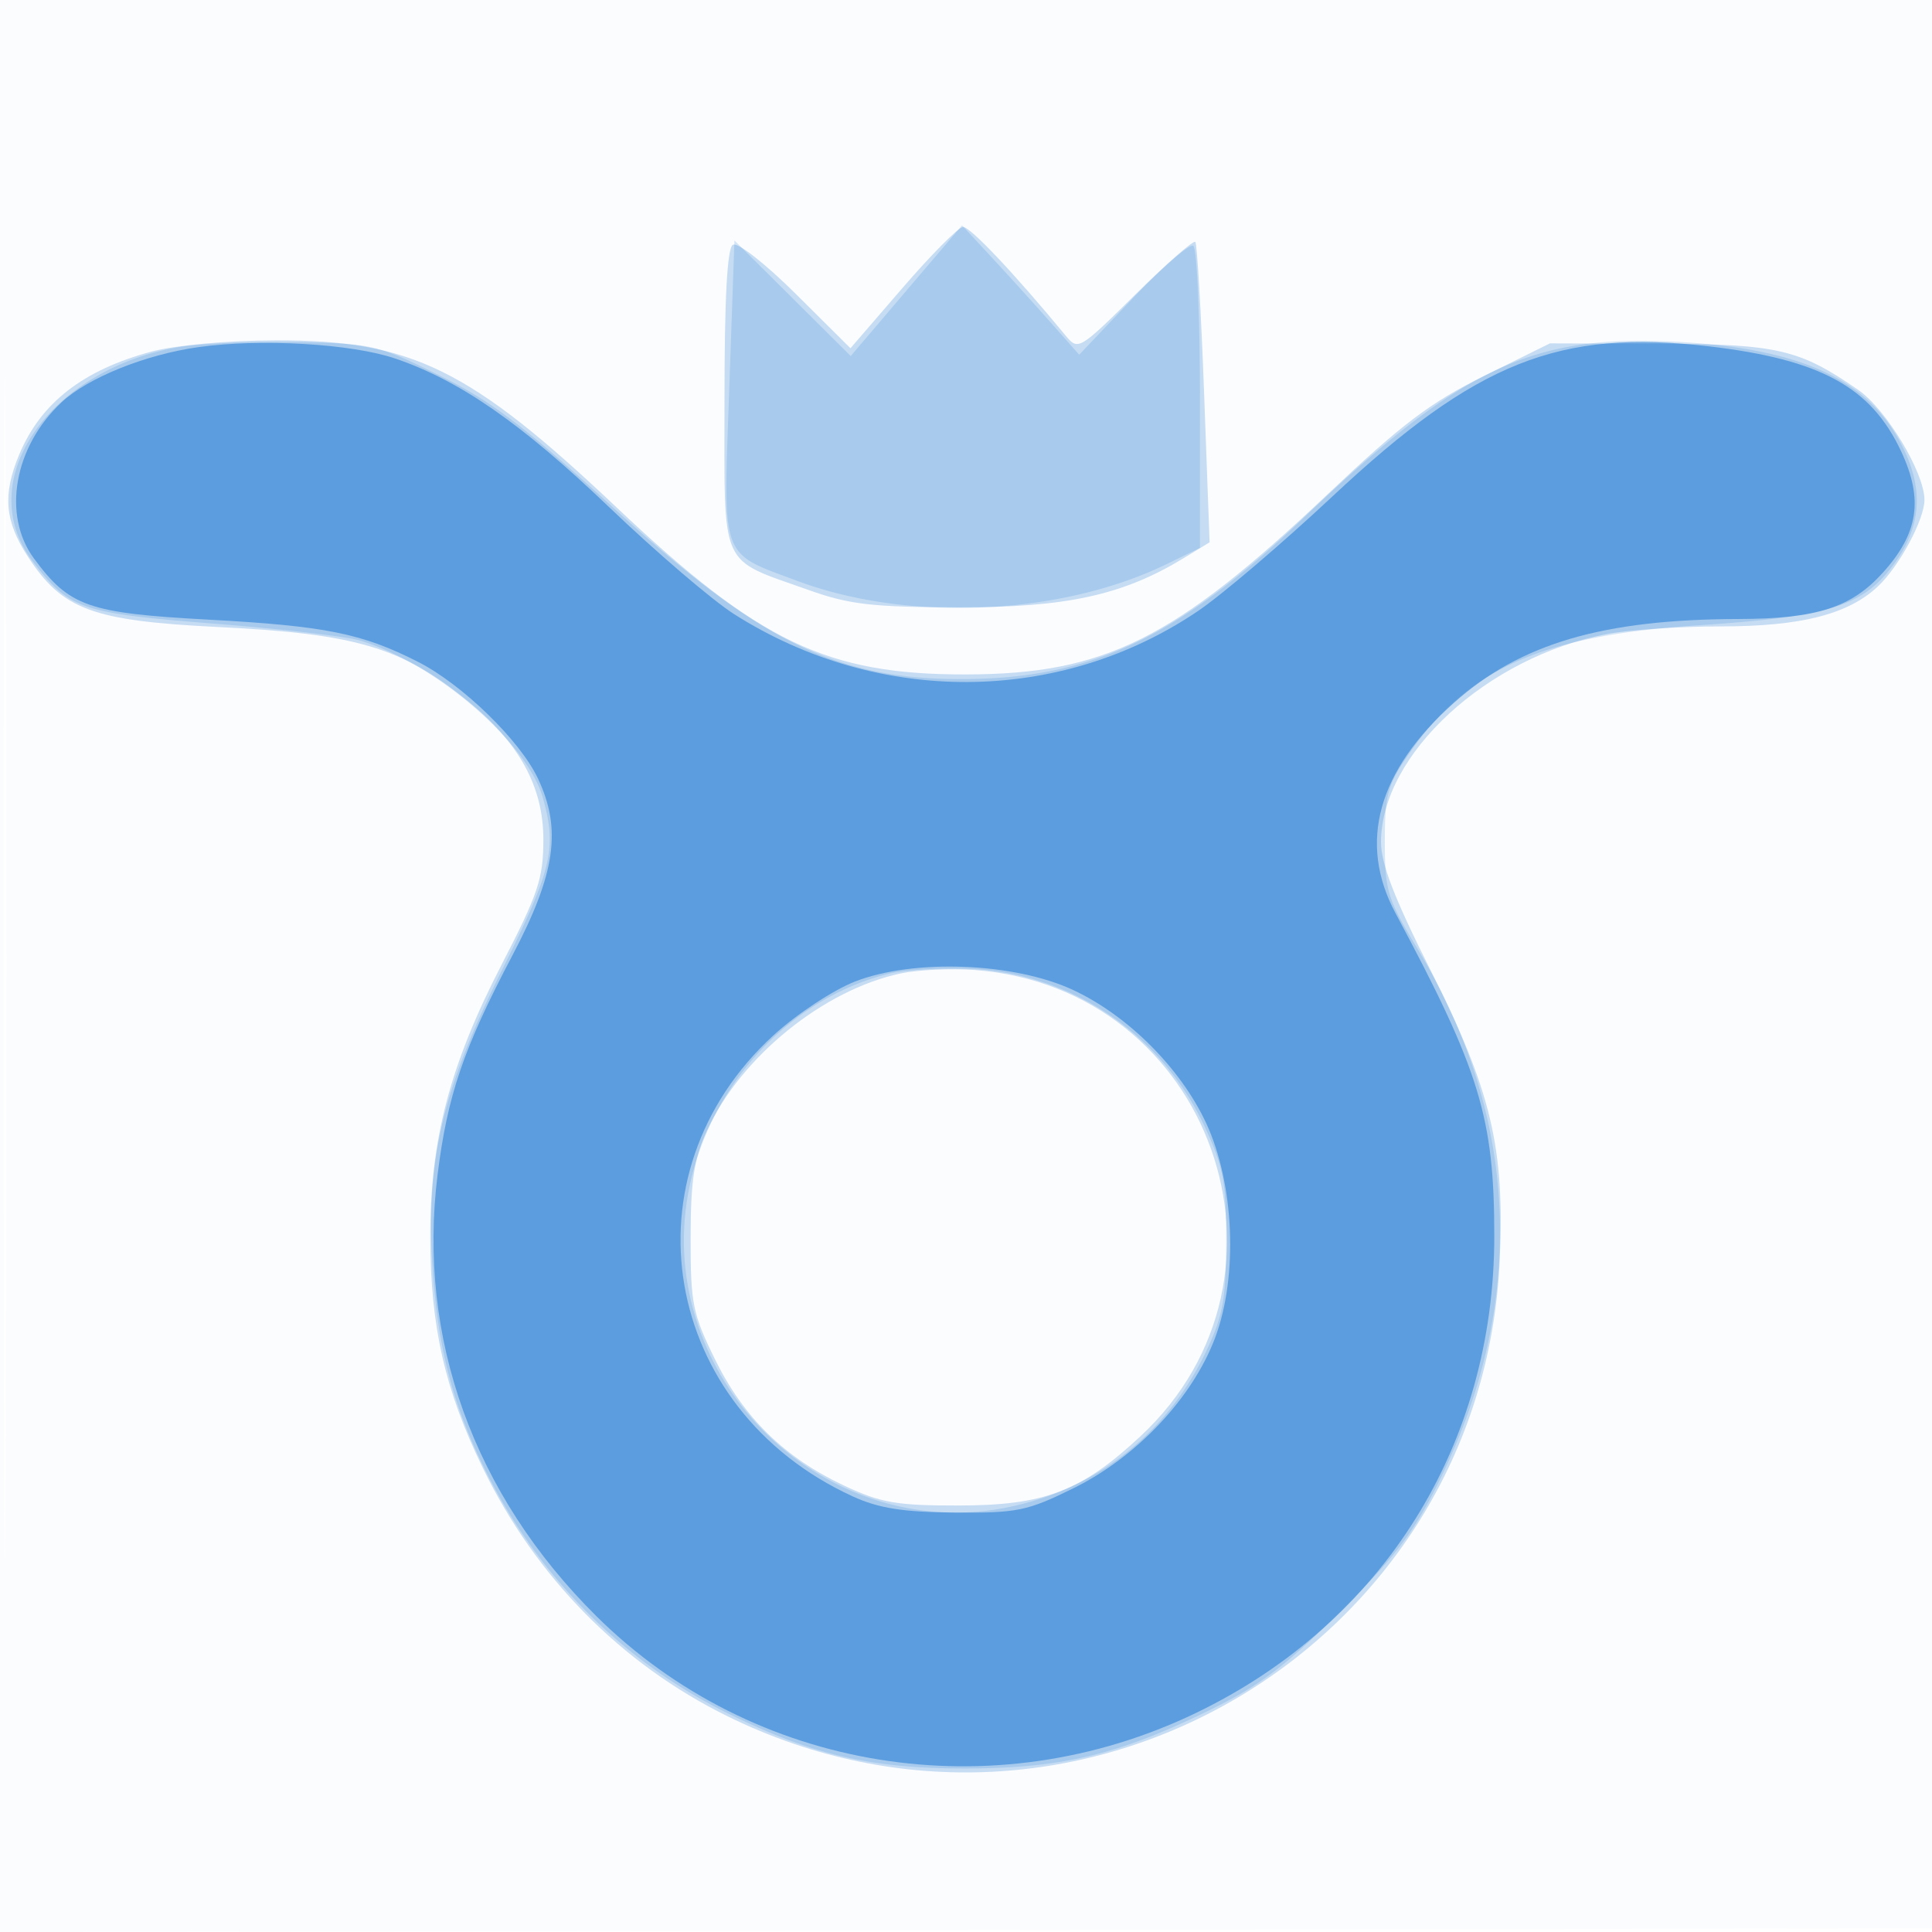 <svg xmlns="http://www.w3.org/2000/svg" width="256" height="256"><path fill="#1976D2" fill-opacity=".016" fill-rule="evenodd" d="M0 128.004v128.004l128.25-.254 128.25-.254.254-127.75L257.008 0H0zm.485.496c0 70.4.119 99.053.265 63.672s.146-92.98 0-128S.485 58.1.485 128.5"/><path fill="#1976D2" fill-opacity=".235" fill-rule="evenodd" d="m119.597 38.147-6.904 7.998-7.243-7.195c-4.084-4.057-7.725-6.898-8.347-6.514-.744.46-1.103 7.135-1.103 20.508 0 22.826-.825 20.959 11.144 25.233 5.394 1.926 8.399 2.274 19.856 2.296 14.321.029 21.791-1.607 29.889-6.546l3.389-2.067-.725-19.68c-.399-10.824-.925-19.881-1.168-20.126-.244-.245-3.832 2.905-7.974 7-7.419 7.336-7.556 7.416-9.221 5.399-6.836-8.278-12.662-14.441-13.59-14.379-.605.041-4.206 3.674-8.003 8.073m-99.516 8.441c-9.08 2.442-14.67 6.792-17.533 13.644C.334 65.529.624 69.019 3.664 73.708c4.597 7.089 8.551 8.555 25.303 9.378 18.208.895 24.179 2.658 32.917 9.723C68.798 98.399 72 104.235 72 111.244c0 5.139-.674 7.16-5.521 16.555-6.888 13.35-9.484 23.254-9.464 36.111.018 11.863 1.921 20.231 6.957 30.59 7.061 14.528 18.317 25.954 32.414 32.903 46.094 22.721 100.001-9.097 102.333-60.403.68-14.947-1.112-22.451-9.193-38.5-4.77-9.473-6.543-14.067-6.536-16.934.029-11.631 14.071-24.543 29.97-27.558 2.922-.555 9.695-1.008 15.051-1.008 10.614 0 16.838-1.581 20.808-5.284 2.814-2.625 6.181-8.878 6.181-11.48 0-3.609-5.059-12.005-8.783-14.577-7.815-5.396-10.667-6.06-26.28-6.111l-14.562-.048-8.724 4.316c-7.156 3.541-10.885 6.362-20.744 15.691-20.351 19.257-29.522 23.825-47.907 23.86-18.396.036-27.408-4.266-46.23-22.067C62.241 48.831 54.519 45.044 36.5 45.098c-6.379.02-13.277.646-16.419 1.49m99.274 82.393c-10.221 2.167-21.182 11.05-25.665 20.802-1.739 3.782-2.171 6.602-2.179 14.232-.01 8.73.258 10.062 3.249 16.143 3.793 7.712 9.21 12.998 17.12 16.707 4.844 2.271 6.932 2.634 15.12 2.624 11.409-.012 16.257-1.856 24.113-9.168 22.922-21.336 9.396-59.443-21.933-61.792-3.124-.234-7.545-.031-9.825.452"/><path fill="#1976D2" fill-opacity=".172" fill-rule="evenodd" d="m120.099 38.519-7.374 8.661-7.703-7.658-7.703-7.658-.693 19.818c-.796 22.762-1.268 21.437 9.018 25.286 14.711 5.504 34.919 4.591 48.919-2.211L159 72.601V52.86c0-10.858-.398-19.988-.885-20.289-.486-.3-4.086 2.824-8 6.944L143 47.006l-3.75-4.241a609 609 0 0 0-7.763-8.573l-4.014-4.333zm-96.554 7.494C6.325 49.072-3.698 63.841 4.317 74.348c4.863 6.377 6.373 6.898 24.036 8.286 8.881.698 17.597 1.706 19.368 2.239 10 3.013 22.186 13.53 24.238 20.919 1.844 6.641 1.176 9.439-5.423 22.708-7.875 15.833-10.075 25.097-9.247 38.929.64 10.677 2.528 18.188 6.752 26.849C71.05 208.653 82.4 220.114 96.5 227.053c11.18 5.502 18.94 7.295 31.5 7.278 12.586-.018 20.143-1.81 32-7.592 6.891-3.36 10.219-5.857 17.582-13.192 7.401-7.372 9.853-10.621 13.24-17.547 11.53-23.57 10.491-47.966-2.991-70.281-4.017-6.647-4.331-7.676-4.331-14.193 0-6.336.327-7.498 3.333-11.826 7.749-11.162 17.534-15.48 38.167-16.844 17.475-1.155 21.846-2.523 25.964-8.122 3.636-4.945 3.978-9.968 1.065-15.677-4.507-8.834-13.457-12.925-30.153-13.783-18.852-.968-28.373 3.529-48.837 23.067-16.971 16.202-28.355 21.608-45.579 21.644-16.643.035-26.814-4.961-46.131-22.658C69.457 56.45 65.178 53.194 58.226 49.749c-8.271-4.098-8.856-4.234-19.129-4.422-5.828-.107-12.827.201-15.552.686m94.189 83.016c-17.479 4.391-29.551 22.782-26.699 40.674 3.172 19.894 22.324 33.727 41.768 30.166 12.041-2.205 21.769-9.71 27.048-20.869 2.194-4.637 2.606-6.912 2.626-14.5.02-7.795-.355-9.818-2.801-15.11-5.693-12.319-17.737-20.45-31.121-21.011-3.88-.162-8.749.13-10.821.65"/><path fill="#1976D2" fill-opacity=".528" fill-rule="evenodd" d="M26.291 45.997c-7.04.99-14.641 4.051-18.126 7.302-6.306 5.882-7.908 14.95-3.659 20.709 4.688 6.355 7.187 7.234 23.007 8.092 15.593.845 20.401 1.809 27.851 5.584 5.872 2.976 13.539 10.427 15.915 15.467 3.18 6.746 2.338 12.58-3.387 23.457-6.49 12.333-8.605 18.535-9.916 29.084-2.683 21.592 4.77 42.307 21.027 58.438 20.814 20.653 52.63 25.788 79.497 12.831 24.777-11.948 39.5-35.496 39.5-63.174 0-15.667-1.921-21.947-13.089-42.787-5.008-9.347-2.358-18.876 7.757-27.891 8.787-7.833 19.709-11.044 37.716-11.089 10.33-.026 14.91-1.496 19.096-6.13 4.732-5.237 5.407-9.727 2.419-16.105-3.982-8.503-10.652-12.147-25.418-13.889-19.853-2.341-30.877 2.046-49.904 19.862-6.642 6.22-14.671 13.064-17.841 15.209-18.311 12.389-42.374 12.549-61.465.409-2.877-1.828-10.349-8.227-16.606-14.218-11.519-11.03-19.759-16.753-28.296-19.651-5.81-1.973-17.83-2.668-26.078-1.51m86.966 84.076c-2.884 1.134-7.71 4.317-10.726 7.073-20.204 18.465-14.886 49.526 10.469 61.139 3.425 1.569 6.654 2.08 13.518 2.138 8.247.07 9.586-.203 15.671-3.197 8.427-4.146 15.836-12.01 18.826-19.979 3.057-8.151 2.54-20.417-1.201-28.443-3.385-7.265-10.348-14.229-17.618-17.623-7.821-3.651-21.173-4.162-28.939-1.108"/></svg>